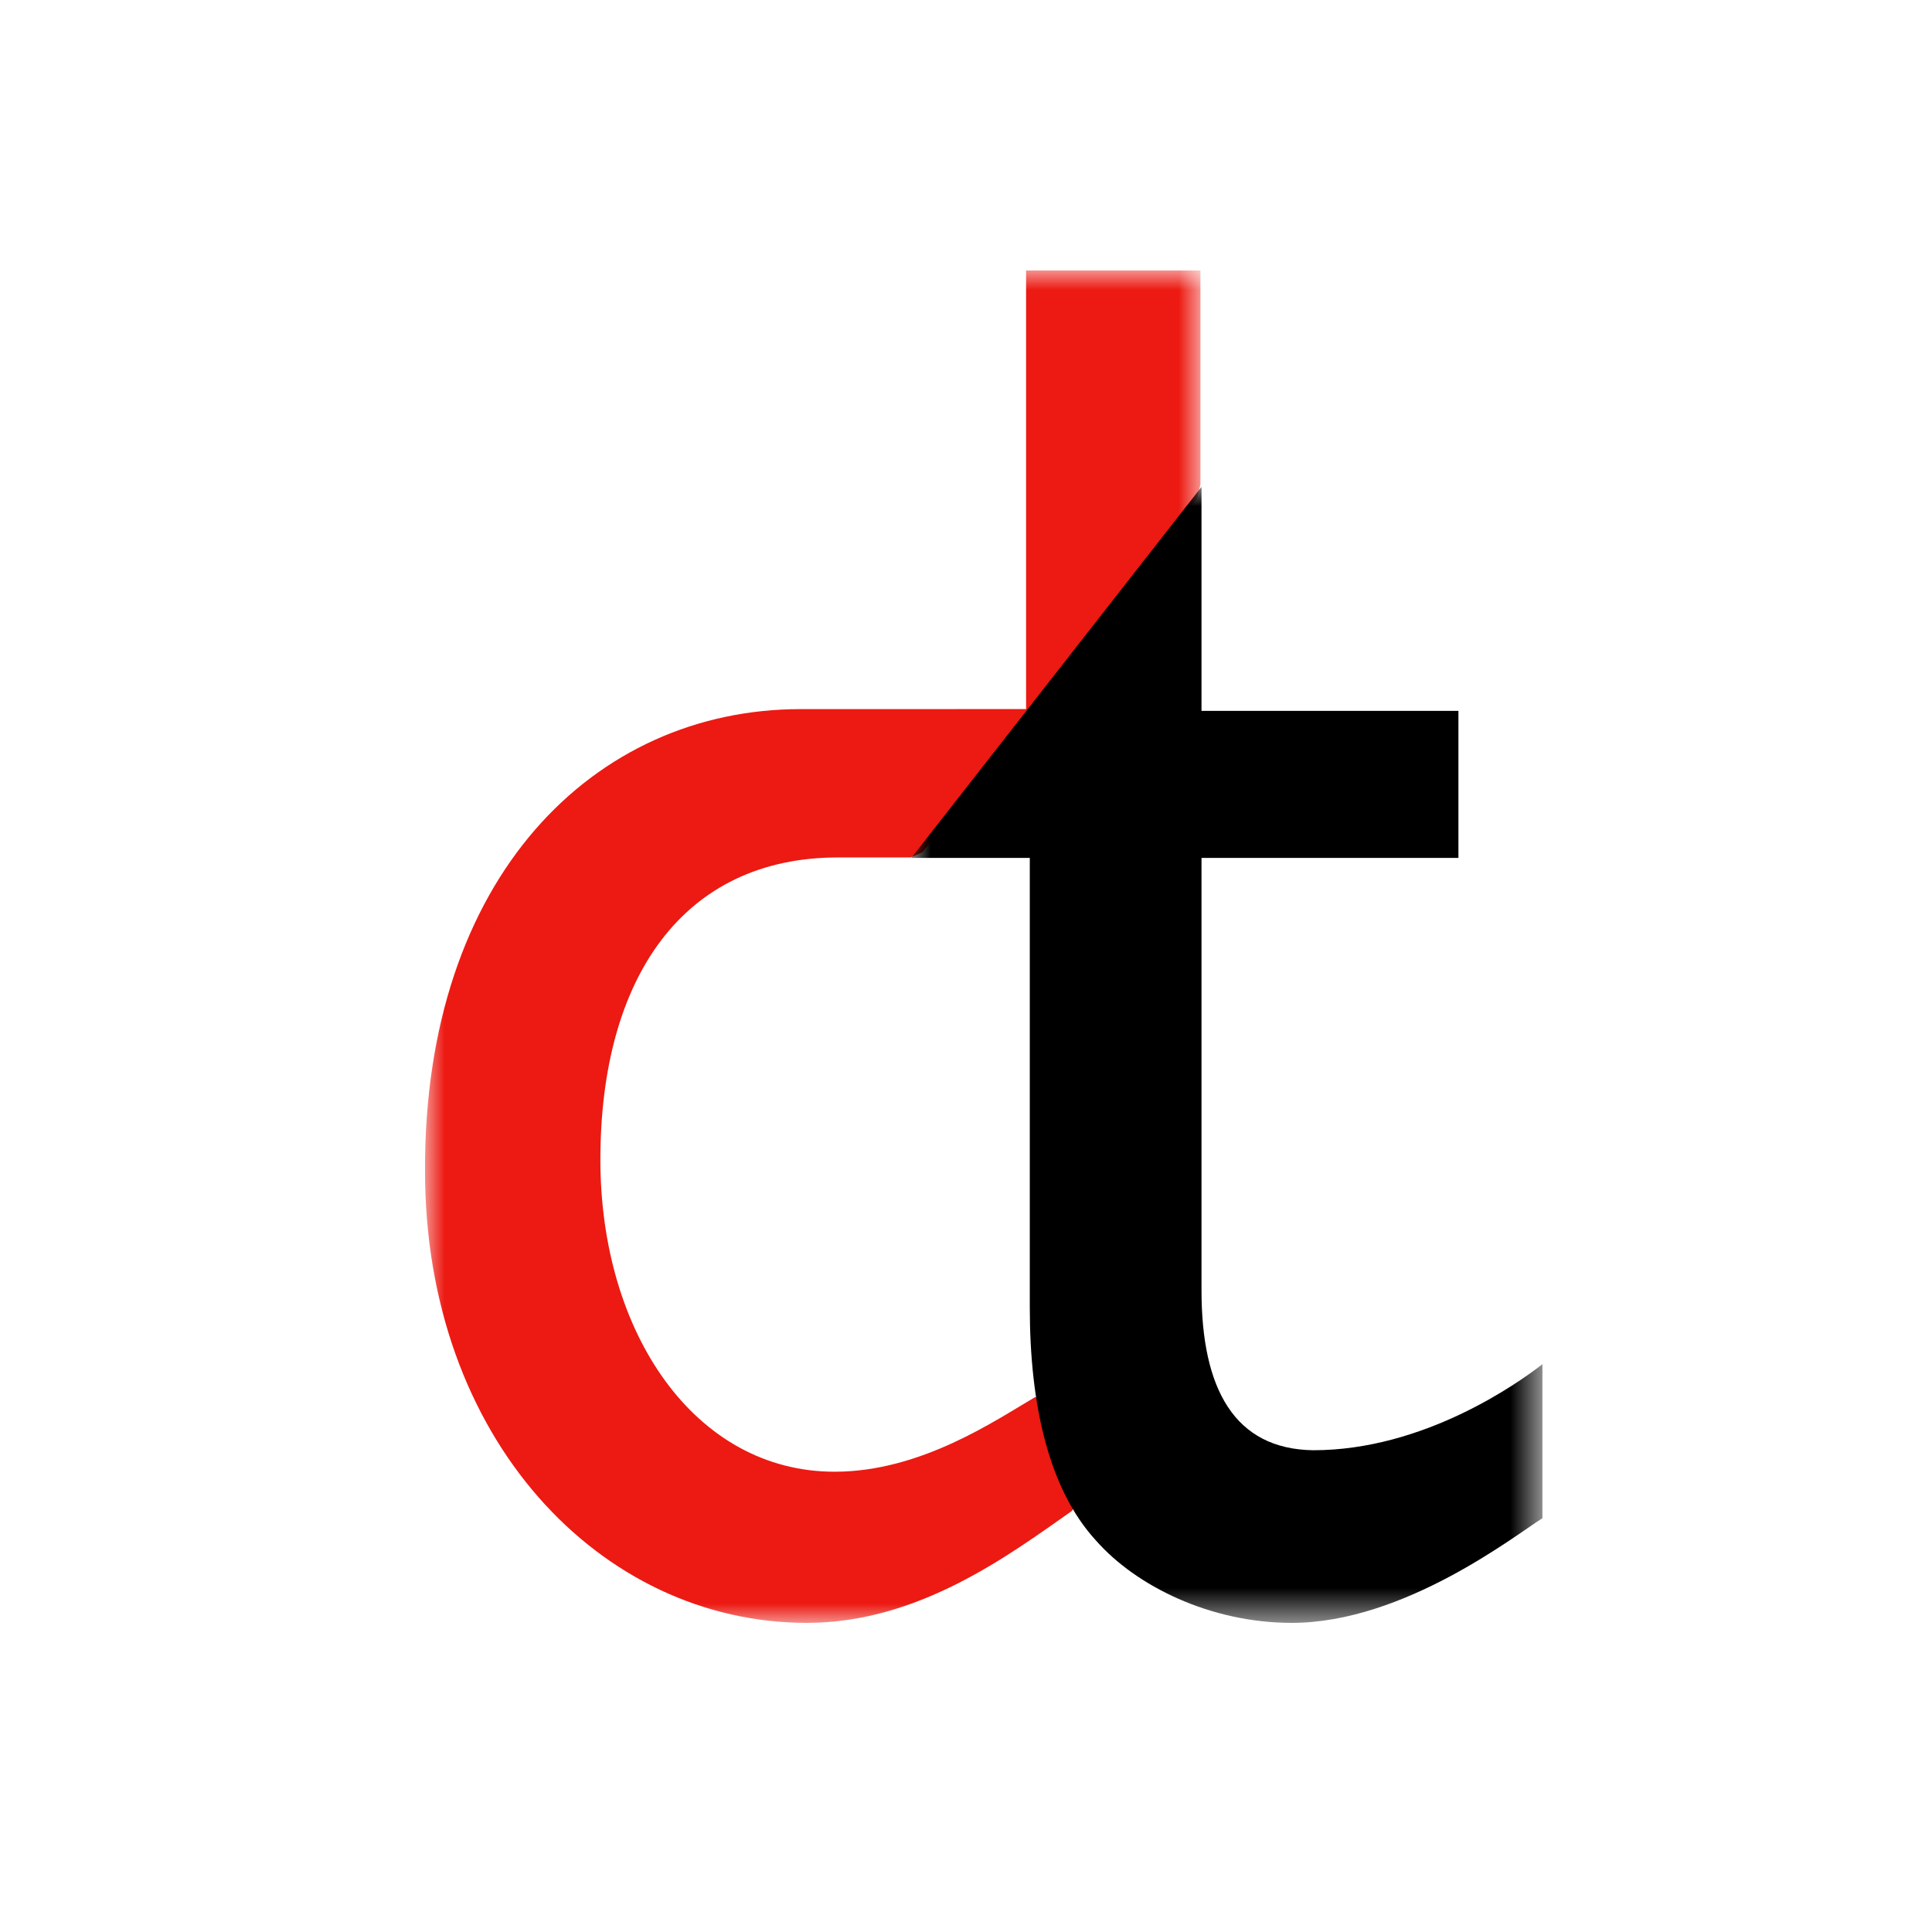 <?xml version="1.0" encoding="UTF-8"?>
<svg width="45px" height="45px" viewBox="0 0 50 50" version="1.1" xmlns="http://www.w3.org/2000/svg" xmlns:xlink="http://www.w3.org/1999/xlink">
    <title>logo-mark</title>
    <defs>
        <path d="M0,0 L50,0 L50,50 L0,50 L0,0 Z" id="path-1"></path>
        <polygon id="path-2" points="0 0 20.067 0 20.067 35 0 35"></polygon>
        <polygon id="path-4" points="0 0 16.333 0 16.333 29.4 0 29.4"></polygon>
    </defs>
    <g id="logo-mark" stroke="none" fill="none" xlink:href="#path-1" fill-rule="evenodd" stroke-width="1">
        <g id="Group-7" transform="translate(11, 7)">
            <g id="Group-3">
                <mask id="mask-3" fill="white">
                    <use xlink:href="#path-2"></use>
                </mask>
                <g id="Clip-2"></g>
                <path d="M12.874,15.054 L12.569,15.191 L10.683,15.191 C6.69,15.191 4.538,18.295 4.538,23.013 C4.538,27.495 6.982,31.088 10.6,31.088 C12.848,31.088 14.782,29.743 15.796,29.153 L15.969,29.281 C16.107,30.585 16.81,31.952 16.81,31.952 L16.746,32.099 C15.125,33.238 12.779,35 9.885,35 C4.538,35 -8.52665316e-05,30.229 -8.52665316e-05,23.309 C-0.033,15.706 4.373,11.352 9.718,11.352 L15.555,11.351 L15.555,-0 L20.067,-0 L20.067,5.546 L19.978,5.904 L12.874,15.054 Z" id="Fill-1" fill="#EC1A12" mask="url(#mask-3)"></path>
            </g>
            <g id="Group-6" transform="translate(12.585, 5.6)">
                <mask id="mask-5" fill="white">
                    <use xlink:href="#path-4"></use>
                </mask>
                <g id="Clip-5"></g>
                <path d="M7.51,0 L7.51,5.797 L14.159,5.797 L14.159,9.603 L7.51,9.603 L7.51,20.798 C7.51,23.355 8.37,24.904 10.401,24.932 C13.271,24.932 15.703,23.194 16.333,22.706 L16.333,26.691 C15.649,27.116 12.76,29.4 9.846,29.4 C7.738,29.4 5.817,28.447 4.782,27.272 C3.552,25.936 3.066,23.74 3.066,21.239 L3.066,9.603 L0,9.603 L7.51,0 Z" id="Fill-4" fill="#000000" mask="url(#mask-5)"></path>
            </g>
        </g>
    </g>
</svg>
